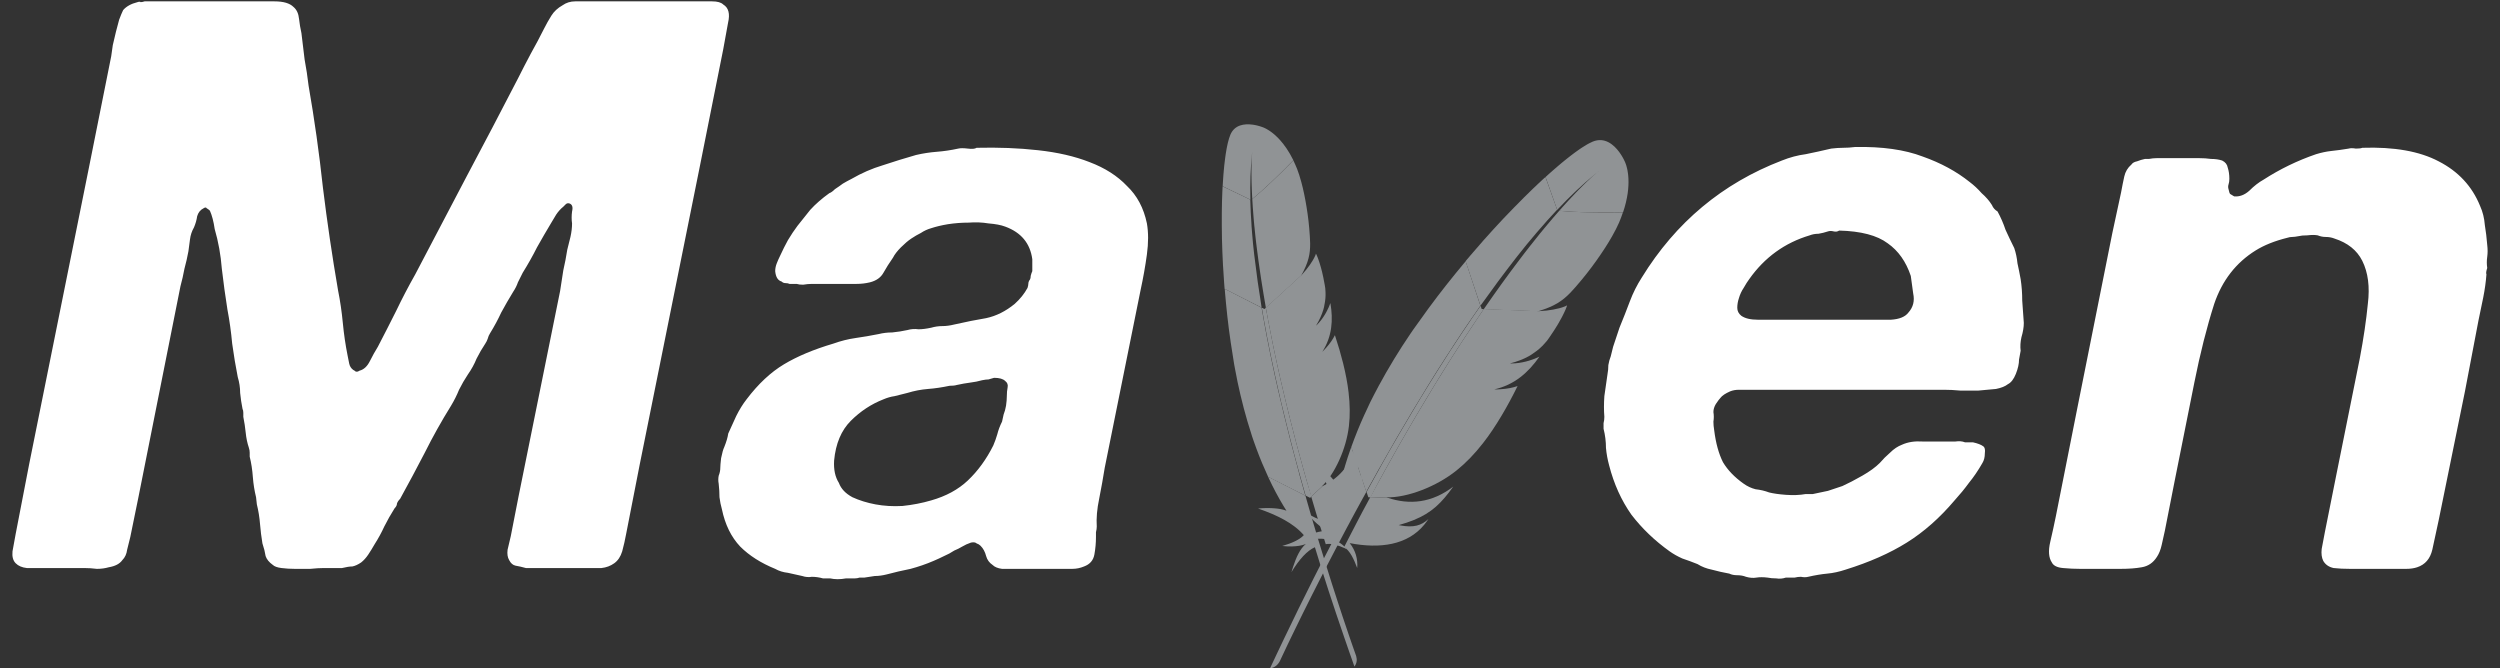 <svg width="101" height="27" viewBox="0 0 101 27" fill="none" xmlns="http://www.w3.org/2000/svg">
<rect x="0" y="0" width="101" height="27" fill="#333333" stroke="none"/>
<path d="M41.93 6.068C42.723 6.154 43.42 6.314 44.02 6.55C44.642 6.786 45.145 7.107 45.531 7.515C45.938 7.901 46.206 8.404 46.335 9.026C46.399 9.391 46.399 9.809 46.335 10.28C46.271 10.752 46.185 11.234 46.078 11.727L44.631 18.898C44.566 19.305 44.491 19.723 44.406 20.152C44.32 20.559 44.288 20.934 44.309 21.277C44.309 21.342 44.298 21.417 44.277 21.502V21.695C44.277 21.931 44.256 22.167 44.213 22.403C44.17 22.639 44.031 22.799 43.795 22.885C43.645 22.949 43.484 22.982 43.312 22.982H40.483C40.311 22.96 40.183 22.907 40.097 22.821C39.968 22.735 39.883 22.617 39.84 22.467C39.797 22.296 39.722 22.156 39.614 22.049C39.572 22.006 39.518 21.974 39.454 21.953C39.411 21.91 39.336 21.899 39.229 21.92C39.1 21.963 38.982 22.017 38.875 22.081C38.768 22.145 38.661 22.199 38.553 22.242C38.425 22.328 38.285 22.403 38.135 22.467C38.007 22.531 37.867 22.596 37.717 22.66C37.417 22.789 37.106 22.896 36.785 22.982C36.463 23.046 36.142 23.121 35.82 23.207C35.649 23.25 35.488 23.271 35.338 23.271C35.209 23.292 35.07 23.314 34.92 23.335H34.727C34.663 23.357 34.598 23.367 34.534 23.367H34.18C33.944 23.41 33.73 23.41 33.537 23.367H33.248C33.098 23.325 32.948 23.303 32.797 23.303C32.669 23.325 32.54 23.314 32.412 23.271C32.219 23.228 32.026 23.185 31.833 23.142C31.64 23.121 31.468 23.067 31.318 22.982C30.74 22.746 30.268 22.446 29.904 22.081C29.539 21.695 29.293 21.192 29.164 20.57C29.121 20.42 29.089 20.259 29.067 20.088C29.067 19.916 29.057 19.734 29.035 19.541C29.014 19.434 29.014 19.327 29.035 19.219C29.078 19.112 29.1 19.005 29.1 18.898C29.1 18.834 29.11 18.705 29.132 18.512C29.175 18.298 29.218 18.148 29.26 18.062C29.346 17.847 29.4 17.665 29.421 17.515L29.743 16.808C29.871 16.55 30.011 16.325 30.161 16.133C30.632 15.511 31.136 15.039 31.672 14.718C32.208 14.396 32.873 14.117 33.666 13.882C33.966 13.774 34.266 13.699 34.566 13.656C34.866 13.614 35.177 13.56 35.499 13.496C35.67 13.453 35.852 13.431 36.045 13.431C36.26 13.41 36.463 13.378 36.656 13.335C36.806 13.292 36.956 13.281 37.106 13.303C37.256 13.303 37.428 13.281 37.621 13.239C37.771 13.196 37.921 13.174 38.071 13.174C38.221 13.174 38.382 13.153 38.553 13.11C39.025 13.003 39.454 12.917 39.84 12.853C40.247 12.767 40.633 12.574 40.997 12.274C41.212 12.081 41.383 11.867 41.512 11.631C41.533 11.566 41.544 11.513 41.544 11.47C41.544 11.427 41.555 11.384 41.576 11.341C41.619 11.298 41.64 11.234 41.64 11.148C41.662 11.063 41.683 10.998 41.705 10.955V10.473C41.619 9.83 41.255 9.391 40.611 9.155C40.44 9.09 40.215 9.048 39.936 9.026C39.679 8.983 39.411 8.972 39.132 8.994C38.853 8.994 38.575 9.015 38.296 9.058C38.039 9.101 37.814 9.155 37.621 9.219C37.471 9.262 37.331 9.326 37.203 9.412C37.074 9.476 36.946 9.551 36.817 9.637C36.688 9.723 36.549 9.841 36.399 9.991C36.249 10.141 36.142 10.28 36.077 10.409C35.927 10.623 35.799 10.827 35.691 11.02C35.584 11.213 35.402 11.341 35.145 11.406C34.973 11.448 34.791 11.47 34.598 11.47H32.797C32.69 11.47 32.572 11.481 32.444 11.502C32.337 11.502 32.251 11.491 32.187 11.47H31.897C31.854 11.448 31.801 11.438 31.736 11.438C31.672 11.438 31.619 11.416 31.576 11.373C31.426 11.331 31.34 11.191 31.318 10.955C31.318 10.848 31.34 10.741 31.383 10.634C31.426 10.527 31.468 10.43 31.511 10.345C31.619 10.109 31.726 9.894 31.833 9.701C31.962 9.487 32.09 9.294 32.219 9.123L32.476 8.801C32.562 8.694 32.648 8.587 32.733 8.479C32.948 8.244 33.205 8.019 33.505 7.804C33.569 7.783 33.644 7.729 33.73 7.643C33.859 7.558 33.966 7.483 34.052 7.418C34.159 7.354 34.277 7.29 34.405 7.225C34.813 6.99 35.231 6.807 35.659 6.679C36.11 6.529 36.56 6.389 37.01 6.261C37.289 6.196 37.567 6.154 37.846 6.132C38.125 6.111 38.414 6.068 38.714 6.003C38.8 5.982 38.928 5.982 39.1 6.003C39.272 6.025 39.389 6.014 39.454 5.971C40.333 5.95 41.158 5.982 41.93 6.068ZM77.679 6.325C78.407 6.582 79.04 6.925 79.576 7.354C79.747 7.483 79.908 7.633 80.058 7.804C80.23 7.954 80.369 8.115 80.476 8.287C80.519 8.394 80.594 8.479 80.701 8.544C80.83 8.78 80.937 9.026 81.023 9.283C81.13 9.519 81.248 9.766 81.376 10.023C81.441 10.216 81.484 10.419 81.505 10.634C81.548 10.827 81.591 11.041 81.634 11.277C81.677 11.556 81.698 11.845 81.698 12.145C81.719 12.445 81.741 12.745 81.762 13.046C81.762 13.217 81.73 13.41 81.666 13.624C81.623 13.817 81.612 13.999 81.634 14.171L81.569 14.525C81.569 14.696 81.527 14.889 81.441 15.104C81.355 15.318 81.248 15.457 81.119 15.521C81.012 15.607 80.851 15.672 80.637 15.714C80.423 15.736 80.187 15.757 79.93 15.779H79.19C78.954 15.757 78.74 15.747 78.547 15.747H70.251C70.122 15.747 70.004 15.768 69.897 15.811C69.704 15.897 69.575 15.982 69.511 16.068C69.468 16.111 69.404 16.197 69.318 16.325C69.254 16.433 69.222 16.54 69.222 16.647C69.243 16.776 69.243 16.904 69.222 17.033C69.222 17.14 69.232 17.258 69.254 17.387C69.318 17.901 69.436 18.33 69.608 18.673C69.8 18.994 70.079 19.284 70.444 19.541C70.594 19.648 70.754 19.723 70.926 19.766C71.119 19.788 71.301 19.83 71.473 19.895C71.644 19.938 71.869 19.97 72.148 19.991C72.448 20.013 72.716 20.002 72.952 19.959H73.241C73.456 19.916 73.659 19.873 73.852 19.83L74.431 19.637C74.667 19.53 74.935 19.391 75.235 19.219C75.535 19.048 75.771 18.876 75.942 18.705C76.071 18.555 76.21 18.416 76.36 18.287C76.51 18.137 76.671 18.03 76.843 17.965C77.078 17.858 77.357 17.815 77.679 17.837H78.997C79.147 17.815 79.276 17.826 79.383 17.869H79.704C79.897 17.912 80.037 17.965 80.122 18.03C80.187 18.073 80.208 18.169 80.187 18.319C80.187 18.469 80.155 18.598 80.09 18.705C79.919 19.005 79.737 19.273 79.544 19.509C79.372 19.745 79.179 19.98 78.965 20.216C78.365 20.924 77.722 21.492 77.035 21.92C76.35 22.349 75.524 22.714 74.559 23.014C74.302 23.099 74.056 23.153 73.82 23.174C73.584 23.196 73.327 23.239 73.048 23.303C72.963 23.325 72.866 23.325 72.759 23.303C72.673 23.303 72.587 23.314 72.502 23.335H72.148C72.019 23.378 71.891 23.389 71.762 23.367C71.633 23.367 71.516 23.357 71.408 23.335C71.237 23.314 71.087 23.314 70.958 23.335C70.829 23.357 70.69 23.346 70.54 23.303C70.433 23.26 70.315 23.239 70.186 23.239C70.058 23.239 69.951 23.217 69.865 23.174C69.629 23.132 69.393 23.078 69.157 23.014C68.943 22.971 68.75 22.896 68.579 22.789C68.364 22.703 68.161 22.628 67.968 22.564C67.775 22.478 67.603 22.381 67.453 22.274C66.853 21.845 66.338 21.352 65.91 20.795C65.502 20.216 65.202 19.552 65.009 18.801C64.945 18.566 64.902 18.33 64.881 18.094C64.881 17.837 64.849 17.579 64.784 17.322V17.097C64.806 17.011 64.816 16.926 64.816 16.84C64.795 16.583 64.795 16.304 64.816 16.004L64.945 15.104C64.966 14.996 64.977 14.878 64.977 14.75C64.999 14.621 65.031 14.503 65.074 14.396L65.17 14.01L65.427 13.239C65.577 12.874 65.717 12.52 65.845 12.177C65.974 11.834 66.135 11.513 66.328 11.213C67.7 8.983 69.586 7.408 71.987 6.486C72.309 6.357 72.63 6.271 72.952 6.229C73.273 6.164 73.616 6.089 73.981 6.003C74.152 5.982 74.313 5.971 74.463 5.971C74.613 5.971 74.774 5.961 74.945 5.939C76.039 5.918 76.95 6.046 77.679 6.325ZM11.085 0.055C11.449 0.055 11.706 0.13 11.856 0.28C11.985 0.387 12.06 0.548 12.081 0.762C12.103 0.955 12.135 1.148 12.178 1.341C12.221 1.684 12.264 2.038 12.306 2.402C12.371 2.745 12.424 3.099 12.467 3.463C12.703 4.814 12.896 6.186 13.046 7.579C13.217 8.972 13.421 10.355 13.657 11.727C13.743 12.156 13.807 12.595 13.85 13.046C13.893 13.496 13.957 13.935 14.043 14.364C14.064 14.471 14.086 14.578 14.107 14.685C14.129 14.793 14.182 14.878 14.268 14.943C14.311 14.964 14.343 14.986 14.364 15.007C14.407 15.028 14.461 15.018 14.525 14.975C14.697 14.932 14.836 14.803 14.943 14.589C15.05 14.375 15.158 14.182 15.265 14.01C15.522 13.517 15.768 13.035 16.004 12.563C16.24 12.07 16.497 11.577 16.776 11.084C17.462 9.776 18.148 8.469 18.834 7.161C19.541 5.832 20.238 4.503 20.924 3.174C21.096 2.831 21.267 2.499 21.439 2.177C21.631 1.834 21.814 1.491 21.985 1.148C22.071 0.976 22.168 0.805 22.275 0.633C22.382 0.462 22.532 0.323 22.725 0.215C22.875 0.108 23.046 0.055 23.239 0.055H28.77C28.984 0.055 29.134 0.098 29.22 0.183C29.435 0.312 29.499 0.558 29.413 0.923C29.349 1.266 29.285 1.62 29.22 1.984L28.256 6.807L25.844 18.769L25.297 21.567C25.254 21.802 25.201 22.038 25.137 22.274C25.072 22.488 24.965 22.649 24.815 22.756C24.665 22.864 24.493 22.928 24.3 22.949H21.246C21.096 22.907 20.956 22.874 20.828 22.853C20.721 22.831 20.635 22.756 20.57 22.628C20.506 22.521 20.485 22.381 20.506 22.21C20.549 22.038 20.592 21.856 20.635 21.663L20.956 20.023L22.628 11.759C22.671 11.459 22.714 11.181 22.757 10.923C22.821 10.645 22.875 10.366 22.918 10.087C22.961 9.916 23.003 9.744 23.046 9.573C23.089 9.38 23.111 9.198 23.111 9.026C23.089 8.876 23.089 8.715 23.111 8.544C23.154 8.372 23.121 8.265 23.014 8.222C22.95 8.201 22.896 8.211 22.854 8.254L22.757 8.351C22.65 8.437 22.553 8.544 22.468 8.672L22.275 8.994C22.082 9.315 21.889 9.648 21.696 9.991C21.524 10.334 21.331 10.677 21.117 11.02L20.924 11.406C20.881 11.534 20.817 11.663 20.731 11.791C20.56 12.07 20.399 12.349 20.249 12.627C20.12 12.906 19.97 13.185 19.799 13.463C19.756 13.528 19.724 13.603 19.702 13.689C19.681 13.753 19.649 13.817 19.606 13.882C19.477 14.075 19.359 14.278 19.252 14.492C19.166 14.707 19.048 14.921 18.898 15.136C18.77 15.329 18.652 15.532 18.545 15.747C18.459 15.961 18.352 16.175 18.223 16.39C17.837 17.011 17.483 17.644 17.162 18.287C16.84 18.909 16.508 19.53 16.165 20.152C16.101 20.216 16.058 20.28 16.037 20.345C16.037 20.409 16.004 20.473 15.94 20.538C15.79 20.774 15.651 21.02 15.522 21.277C15.415 21.513 15.286 21.749 15.136 21.985C15.05 22.135 14.965 22.274 14.879 22.403C14.793 22.531 14.697 22.639 14.589 22.724C14.461 22.81 14.343 22.864 14.236 22.885C14.129 22.885 13.989 22.907 13.818 22.949H13.078C12.928 22.949 12.746 22.96 12.531 22.982H11.921C11.728 22.982 11.545 22.971 11.374 22.949C11.202 22.928 11.085 22.885 11.02 22.821C10.87 22.714 10.774 22.596 10.731 22.467C10.709 22.317 10.666 22.145 10.602 21.953C10.559 21.695 10.527 21.438 10.506 21.181C10.484 20.902 10.441 20.634 10.377 20.377L10.345 20.088C10.281 19.83 10.238 19.562 10.216 19.284C10.195 18.984 10.152 18.705 10.088 18.448V18.287C10.088 18.223 10.077 18.158 10.056 18.094C9.991 17.901 9.948 17.697 9.927 17.483C9.905 17.269 9.873 17.054 9.83 16.84V16.679C9.83 16.615 9.82 16.561 9.798 16.518C9.755 16.304 9.723 16.09 9.702 15.875C9.702 15.661 9.67 15.447 9.605 15.232C9.52 14.803 9.445 14.353 9.38 13.882C9.337 13.41 9.273 12.949 9.187 12.499C9.102 11.963 9.027 11.416 8.962 10.859C8.919 10.302 8.823 9.766 8.673 9.251C8.63 8.951 8.566 8.705 8.48 8.512C8.437 8.469 8.394 8.437 8.351 8.415C8.33 8.372 8.287 8.372 8.223 8.415C8.094 8.479 8.008 8.587 7.965 8.737C7.944 8.887 7.901 9.037 7.837 9.187C7.751 9.337 7.697 9.498 7.676 9.669C7.655 9.819 7.633 9.98 7.612 10.152C7.569 10.387 7.515 10.623 7.451 10.859C7.408 11.095 7.354 11.331 7.29 11.566L5.586 20.12L5.264 21.695L5.136 22.21C5.114 22.381 5.05 22.521 4.943 22.628C4.836 22.778 4.653 22.874 4.396 22.917C4.246 22.96 4.085 22.982 3.914 22.982C3.742 22.96 3.571 22.949 3.399 22.949H1.084C0.891 22.928 0.741 22.864 0.634 22.756C0.527 22.649 0.484 22.488 0.505 22.274L0.634 21.567L1.181 18.737L3.592 6.775L4.493 2.273C4.514 2.145 4.536 1.995 4.557 1.823C4.6 1.63 4.643 1.448 4.686 1.277C4.728 1.105 4.771 0.944 4.814 0.794C4.879 0.623 4.932 0.494 4.975 0.408C5.104 0.258 5.297 0.151 5.554 0.087C5.618 0.065 5.661 0.065 5.682 0.087C5.725 0.087 5.779 0.076 5.843 0.055H11.085ZM98.522 6.518C99.316 6.925 99.873 7.525 100.195 8.319C100.302 8.554 100.366 8.812 100.387 9.09C100.43 9.348 100.462 9.616 100.484 9.894C100.505 10.066 100.505 10.227 100.484 10.377C100.462 10.527 100.462 10.677 100.484 10.827C100.441 10.955 100.43 11.041 100.452 11.084C100.43 11.384 100.387 11.695 100.323 12.017C100.259 12.338 100.195 12.649 100.13 12.949L99.584 15.811L98.522 21.02C98.437 21.427 98.351 21.824 98.265 22.21C98.179 22.574 97.976 22.81 97.654 22.917C97.526 22.96 97.376 22.982 97.204 22.982H94.953C94.696 22.982 94.471 22.971 94.278 22.949C94.085 22.907 93.946 22.81 93.86 22.66C93.796 22.531 93.774 22.371 93.796 22.178C93.838 21.963 93.881 21.738 93.924 21.502L94.374 19.252L95.339 14.46C95.489 13.667 95.596 12.938 95.661 12.274C95.746 11.588 95.671 11.009 95.436 10.537C95.221 10.109 94.846 9.809 94.31 9.637C94.203 9.594 94.085 9.573 93.956 9.573C93.849 9.573 93.742 9.551 93.635 9.508C93.528 9.487 93.388 9.487 93.217 9.508C93.067 9.508 92.949 9.519 92.863 9.541C92.756 9.562 92.67 9.573 92.606 9.573C92.541 9.573 92.477 9.583 92.413 9.605C91.898 9.733 91.47 9.905 91.127 10.119C90.334 10.612 89.776 11.331 89.455 12.274C89.154 13.217 88.886 14.278 88.651 15.457L87.847 19.477L87.461 21.438C87.418 21.631 87.375 21.824 87.332 22.017C87.289 22.21 87.225 22.371 87.139 22.499C86.989 22.735 86.786 22.874 86.528 22.917C86.293 22.96 86.003 22.982 85.66 22.982H84.052C83.817 22.982 83.581 22.971 83.345 22.949C83.109 22.928 82.959 22.853 82.895 22.724C82.766 22.531 82.745 22.253 82.831 21.888C82.916 21.524 82.991 21.181 83.056 20.859L83.924 16.486L85.339 9.412L85.692 7.772C85.735 7.536 85.778 7.322 85.821 7.129C85.864 6.936 85.96 6.775 86.11 6.647C86.153 6.582 86.228 6.539 86.335 6.518C86.443 6.475 86.55 6.443 86.657 6.421H86.818C86.925 6.4 87.032 6.389 87.139 6.389H88.844C89.015 6.389 89.176 6.4 89.326 6.421C89.498 6.421 89.647 6.443 89.776 6.486C89.905 6.55 89.98 6.647 90.001 6.775C90.044 6.904 90.066 7.054 90.066 7.225C90.066 7.311 90.055 7.386 90.033 7.45C90.012 7.515 90.012 7.579 90.033 7.643C90.055 7.751 90.076 7.815 90.098 7.836C90.141 7.858 90.194 7.89 90.258 7.933C90.473 7.954 90.677 7.879 90.869 7.708C91.062 7.515 91.255 7.365 91.448 7.258C92.113 6.829 92.82 6.486 93.57 6.229C93.785 6.164 93.989 6.121 94.181 6.1C94.396 6.078 94.632 6.046 94.889 6.003C94.953 5.982 95.05 5.982 95.178 6.003C95.307 6.003 95.393 5.993 95.436 5.971C96.722 5.928 97.751 6.111 98.522 6.518ZM40.161 15.264C40.075 15.286 40 15.307 39.936 15.329C39.872 15.329 39.786 15.339 39.679 15.361C39.529 15.404 39.368 15.436 39.197 15.457C39.025 15.479 38.843 15.511 38.65 15.554C38.586 15.575 38.489 15.586 38.361 15.586C38.06 15.65 37.771 15.693 37.492 15.714C37.214 15.736 36.935 15.79 36.656 15.875L36.142 16.004C35.992 16.025 35.842 16.068 35.691 16.133C35.199 16.325 34.759 16.615 34.373 17.001C33.987 17.387 33.762 17.922 33.698 18.608C33.676 18.973 33.741 19.273 33.891 19.509C33.977 19.745 34.159 19.938 34.438 20.088C34.716 20.216 35.027 20.313 35.37 20.377C35.713 20.441 36.077 20.463 36.463 20.441C36.871 20.398 37.256 20.323 37.621 20.216C38.221 20.045 38.714 19.777 39.1 19.412C39.507 19.026 39.85 18.555 40.129 17.997C40.193 17.847 40.247 17.697 40.29 17.547C40.333 17.376 40.397 17.204 40.483 17.033L40.547 16.743C40.59 16.636 40.622 16.518 40.644 16.39C40.665 16.24 40.676 16.111 40.676 16.004C40.676 15.875 40.686 15.757 40.708 15.65C40.729 15.543 40.697 15.457 40.611 15.393C40.526 15.307 40.376 15.264 40.161 15.264ZM74.302 9.315C74.238 9.358 74.163 9.369 74.077 9.348C73.992 9.326 73.916 9.326 73.852 9.348C73.724 9.391 73.595 9.423 73.466 9.444C73.338 9.444 73.22 9.466 73.112 9.508C72.105 9.809 71.29 10.398 70.669 11.277C70.604 11.363 70.529 11.481 70.444 11.631C70.358 11.759 70.294 11.899 70.251 12.049C70.208 12.177 70.186 12.306 70.186 12.435C70.186 12.563 70.24 12.67 70.347 12.756C70.497 12.863 70.722 12.917 71.022 12.917H76.392C76.735 12.896 76.971 12.799 77.1 12.627C77.293 12.413 77.357 12.156 77.293 11.856C77.25 11.534 77.218 11.298 77.196 11.148C77.003 10.569 76.692 10.13 76.264 9.83C75.835 9.508 75.181 9.337 74.302 9.315Z" fill="white"/>
<path d="M64.347 5.721C64.301 5.74 64.251 5.764 64.198 5.792L64.114 5.838C64.057 5.871 63.996 5.909 63.931 5.951L63.831 6.017L63.727 6.09L63.617 6.169L63.503 6.255C63.483 6.27 63.464 6.285 63.444 6.3L63.323 6.395L63.197 6.496L63.068 6.602L62.935 6.715L62.798 6.833L62.657 6.956L62.513 7.085C62.489 7.107 62.465 7.129 62.44 7.152L62.911 8.478C63.421 7.935 63.933 7.45 64.435 7.038L64.612 6.895L64.624 6.885L64.503 6.984L64.384 7.087L64.255 7.204L64.132 7.318L64.029 7.417L63.955 7.49L63.795 7.65L63.664 7.785L63.475 7.984L63.375 8.092L63.271 8.206L63.107 8.388L62.993 8.516C63.11 8.527 63.238 8.537 63.375 8.545L63.586 8.557L63.807 8.566L64.037 8.573L64.272 8.578L64.511 8.581C64.551 8.581 64.591 8.582 64.632 8.582L64.872 8.582C64.912 8.582 64.952 8.582 64.992 8.582L65.228 8.58C65.267 8.579 65.306 8.579 65.345 8.578L65.573 8.573C65.761 8.014 65.804 7.565 65.789 7.23L65.784 7.145L65.777 7.065C65.775 7.052 65.774 7.04 65.772 7.027L65.762 6.955L65.751 6.888C65.749 6.878 65.747 6.867 65.745 6.857L65.732 6.798L65.718 6.745L65.705 6.696L65.691 6.653L65.666 6.583L65.646 6.535L65.597 6.434L65.569 6.381L65.545 6.339L65.517 6.292L65.486 6.243L65.451 6.191L65.413 6.137C65.198 5.848 64.831 5.522 64.347 5.721Z" fill="#909395"/>
<path d="M55.776 19.323L55.973 18.965L56.24 18.488L56.474 18.073C56.513 18.004 56.552 17.936 56.591 17.867L56.849 17.419L57.105 16.98C57.147 16.908 57.189 16.836 57.231 16.765C57.363 16.541 57.495 16.321 57.625 16.105L57.882 15.681C58.105 15.314 58.322 14.963 58.537 14.624L58.796 14.218C58.839 14.152 58.882 14.086 58.924 14.02L59.107 13.739L59.328 13.406L59.542 13.084L59.641 12.938L59.832 12.652L59.865 12.604L59.926 12.513C59.932 12.505 59.937 12.497 59.943 12.489L59.86 12.486L59.815 12.353L59.792 12.389C59.693 12.528 59.594 12.669 59.496 12.813L59.182 13.279C59.153 13.321 59.124 13.363 59.095 13.405C58.919 13.666 58.746 13.928 58.575 14.194L58.405 14.461C58.174 14.819 57.946 15.181 57.724 15.54C57.502 15.895 57.289 16.251 57.076 16.607C56.934 16.844 56.794 17.08 56.656 17.316L56.45 17.668C56.235 18.037 56.025 18.402 55.824 18.764C55.777 18.845 55.73 18.929 55.688 19.01C55.523 19.303 55.364 19.589 55.208 19.875L55.281 20.09L55.372 20.095C55.377 20.087 55.383 20.079 55.384 20.07C55.512 19.814 55.644 19.565 55.776 19.323Z" fill="#909395"/>
<path d="M60.52 11.373C60.774 11.032 61.028 10.699 61.28 10.375C61.542 10.04 61.807 9.717 62.075 9.404C62.091 9.385 62.107 9.365 62.122 9.35C62.384 9.045 62.645 8.752 62.908 8.473L62.436 7.151L62.379 7.204L62.26 7.312C62.038 7.519 61.805 7.742 61.566 7.981C61.431 8.115 61.294 8.254 61.155 8.397L60.874 8.688C60.827 8.737 60.779 8.787 60.731 8.837C60.468 9.116 60.198 9.412 59.928 9.716C59.755 9.912 59.582 10.111 59.409 10.315L59.209 10.55L59.811 12.348L60.049 12.022L60.52 11.373Z" fill="#909395"/>
<path d="M55.36 20.084L55.271 20.25L55.034 20.691C54.994 20.766 54.955 20.841 54.915 20.917L54.789 21.158C54.766 21.202 54.742 21.242 54.723 21.287L54.591 21.541L54.303 22.1C54.538 22.252 54.694 22.58 54.831 22.948C54.862 22.591 54.766 22.238 54.527 21.942C55.749 22.178 56.86 22.023 57.538 21.2C57.596 21.126 57.656 21.048 57.711 20.965C57.425 21.233 57.111 21.327 56.57 21.226L56.509 21.214C57.421 20.957 57.906 20.649 58.374 20.096C58.485 19.964 58.597 19.82 58.712 19.658C57.85 20.319 56.949 20.409 56.057 20.108L55.36 20.084Z" fill="#909395"/>
<path d="M55.769 18.842L56.023 18.396L56.442 17.663C56.646 17.31 56.855 16.958 57.068 16.602C57.281 16.246 57.499 15.89 57.716 15.535C57.939 15.172 58.166 14.813 58.397 14.456C58.623 14.102 58.857 13.749 59.087 13.399C59.171 13.273 59.254 13.15 59.342 13.024C59.487 12.81 59.635 12.597 59.784 12.384L59.807 12.348L59.213 10.555L59.179 10.597C59.173 10.604 59.167 10.611 59.16 10.617C58.917 10.912 58.668 11.21 58.427 11.519C58.181 11.831 57.939 12.148 57.7 12.474C57.498 12.749 57.301 13.024 57.104 13.304L56.987 13.474C56.748 13.827 56.524 14.172 56.323 14.504C56.094 14.879 55.888 15.241 55.703 15.583C55.583 15.809 55.468 16.027 55.363 16.238C55.276 16.417 55.193 16.601 55.11 16.78C54.917 17.204 54.746 17.631 54.591 18.061L55.196 19.869L55.314 19.654L55.555 19.223C55.595 19.15 55.636 19.077 55.676 19.004L55.769 18.842Z" fill="#909395"/>
<path d="M54.57 18.119C54.408 18.575 54.268 19.034 54.158 19.498L54.1 19.751C54.045 19.626 53.958 19.496 53.859 19.373L53.798 19.301C53.788 19.289 53.778 19.277 53.768 19.266L53.705 19.197L53.643 19.131L53.581 19.069L53.493 18.984L53.413 18.911L53.326 18.834L53.247 18.769C53.65 19.585 53.93 20.375 53.88 21.103C53.599 21.118 53.236 20.982 52.829 20.762C53.004 20.976 53.165 21.128 53.301 21.234L53.361 21.28C53.371 21.287 53.381 21.294 53.39 21.301L53.445 21.338L53.496 21.369L53.543 21.396L53.584 21.418L53.621 21.435L53.653 21.449C53.658 21.451 53.663 21.453 53.667 21.454C53.326 21.426 52.948 21.569 52.557 21.767L52.427 21.835L52.295 21.906C52.968 21.739 53.498 21.713 53.852 21.852C53.679 22.18 53.504 22.517 53.328 22.861L53.063 23.382C52.665 24.172 52.261 24.996 51.854 25.848L51.582 26.42C51.491 26.612 51.4 26.805 51.309 27C51.495 26.975 51.62 26.867 51.703 26.714L52.011 26.061L52.295 25.473L52.657 24.735L52.977 24.094L53.295 23.467L53.596 22.879L54.014 22.075L54.311 21.512L54.413 21.32L54.501 21.158L54.581 21.006L54.703 20.78L54.953 20.321C54.996 20.244 55.038 20.165 55.082 20.087L55.2 19.874L55.2 19.869L54.596 18.062C54.588 18.075 54.582 18.087 54.577 18.099L54.57 18.119Z" fill="#909395"/>
<path d="M59.926 12.513L59.832 12.652C59.769 12.747 59.703 12.842 59.639 12.938L59.328 13.406L59.107 13.739L59.05 13.825C58.966 13.954 58.882 14.085 58.796 14.218L58.537 14.624C58.365 14.895 58.192 15.174 58.015 15.463L57.882 15.681C57.67 16.029 57.451 16.392 57.231 16.765L56.978 17.197C56.85 17.416 56.721 17.639 56.591 17.867C56.514 18.002 56.436 18.139 56.358 18.278L55.973 18.965L55.855 19.178L55.615 19.614C55.535 19.762 55.454 19.91 55.373 20.06C55.367 20.068 55.362 20.076 55.36 20.084L56.057 20.108C56.045 20.102 56.032 20.1 56.016 20.093C56.853 20.112 58.034 19.659 58.848 19.003C59.223 18.702 59.577 18.336 59.92 17.895C60.177 17.567 60.422 17.198 60.67 16.782C60.884 16.422 61.099 16.027 61.31 15.597C61.108 15.667 60.88 15.708 60.634 15.724L60.503 15.731C60.473 15.732 60.444 15.732 60.414 15.732L60.367 15.732C61.177 15.551 61.742 15.055 62.194 14.408C61.973 14.515 61.619 14.646 61.214 14.678C61.161 14.683 61.105 14.683 61.048 14.684C61.039 14.682 61.031 14.683 61.021 14.683L61.005 14.682C61.285 14.61 61.529 14.519 61.747 14.399C61.778 14.383 61.808 14.365 61.837 14.347L61.88 14.319C61.947 14.276 62.011 14.229 62.074 14.182L62.193 14.086C62.283 14.008 62.37 13.92 62.449 13.823L62.5 13.764C62.508 13.755 62.516 13.745 62.523 13.734L62.587 13.643C62.597 13.629 62.607 13.614 62.617 13.6C62.737 13.427 62.839 13.268 62.925 13.124L62.961 13.063C63.007 12.983 63.048 12.91 63.085 12.842L63.127 12.761L63.191 12.631C63.204 12.604 63.216 12.578 63.227 12.554L63.246 12.51L63.278 12.431C63.287 12.407 63.295 12.384 63.302 12.364L63.311 12.335C63.292 12.347 63.271 12.359 63.248 12.368L63.213 12.382C62.963 12.485 62.548 12.554 62.22 12.567C62.216 12.566 62.211 12.566 62.206 12.569L62.141 12.57C62.13 12.57 62.118 12.571 62.106 12.572L62.124 12.566L59.935 12.484C59.937 12.502 59.931 12.51 59.926 12.513Z" fill="#909395"/>
<path d="M62.993 8.516C62.914 8.605 62.834 8.698 62.75 8.795L62.58 8.996L62.403 9.207L62.189 9.466C62.184 9.472 62.18 9.478 62.176 9.484C62.054 9.634 61.929 9.791 61.8 9.956L61.603 10.209C61.57 10.252 61.536 10.296 61.502 10.341L61.22 10.714L61.035 10.962C60.941 11.088 60.846 11.218 60.749 11.352L60.651 11.488C60.553 11.623 60.454 11.762 60.354 11.904L60.151 12.194L59.942 12.494L62.132 12.576C62.8 12.378 63.12 12.159 63.448 11.82C63.513 11.752 63.58 11.678 63.646 11.602L63.713 11.524C63.985 11.212 64.258 10.864 64.505 10.514C64.746 10.175 64.966 9.837 65.137 9.531C65.248 9.335 65.34 9.152 65.412 8.989C65.472 8.845 65.523 8.709 65.568 8.577L65.341 8.581L65.108 8.583L64.87 8.584L64.63 8.583C64.59 8.583 64.55 8.582 64.51 8.582L64.272 8.578L64.037 8.573C63.998 8.572 63.959 8.571 63.921 8.57L63.696 8.561C63.659 8.56 63.622 8.558 63.586 8.557L63.375 8.545C63.238 8.537 63.11 8.527 62.993 8.516Z" fill="#909395"/>
<path d="M49.708 5.441C49.672 5.526 49.637 5.637 49.605 5.771L49.582 5.875C49.574 5.911 49.567 5.949 49.559 5.988L49.538 6.109L49.517 6.238L49.498 6.374L49.48 6.518L49.462 6.669L49.447 6.827C49.444 6.854 49.442 6.881 49.439 6.909L49.425 7.077L49.413 7.251L49.401 7.432C49.4 7.463 49.398 7.494 49.396 7.525L50.517 8.067C50.5 7.413 50.521 6.795 50.58 6.226L50.591 6.125L50.583 6.218L50.573 6.371L50.57 6.444L50.563 6.611L50.561 6.705L50.559 6.914L50.559 7.09L50.562 7.281L50.565 7.418L50.572 7.638L50.579 7.793L50.587 7.956C50.588 7.984 50.59 8.012 50.592 8.04C50.8 7.87 51.05 7.647 51.31 7.403L51.484 7.237C51.514 7.209 51.543 7.181 51.572 7.153L51.747 6.982L51.92 6.811L52.088 6.64L52.251 6.473C52.071 6.107 51.878 5.838 51.698 5.642L51.639 5.579C51.6 5.539 51.561 5.502 51.524 5.468L51.469 5.42L51.416 5.377C51.398 5.363 51.381 5.35 51.365 5.338L51.316 5.303L51.27 5.272L51.206 5.233L51.15 5.201L51.087 5.17L51.039 5.149L50.953 5.118L50.89 5.098L50.828 5.081L50.782 5.069L50.731 5.058C50.722 5.056 50.713 5.054 50.704 5.052L50.648 5.042L50.589 5.034C50.28 4.995 49.88 5.036 49.708 5.441Z" fill="#909395"/>
<path d="M52.663 18.975L52.508 18.407L52.37 17.901L52.312 17.678L52.199 17.239L52.089 16.809L51.98 16.367C51.962 16.294 51.944 16.222 51.927 16.15L51.825 15.723L51.723 15.286C51.673 15.07 51.626 14.859 51.581 14.651L51.492 14.235C51.478 14.166 51.464 14.098 51.449 14.031L51.39 13.74L51.257 13.057L51.228 12.905L51.171 12.606L51.153 12.507L51.14 12.435L51.086 12.484L50.975 12.429L50.983 12.465C51.007 12.614 51.032 12.764 51.06 12.916L51.151 13.404C51.159 13.448 51.167 13.493 51.175 13.538C51.227 13.811 51.281 14.083 51.338 14.357L51.397 14.631C51.473 14.999 51.556 15.369 51.639 15.733C51.719 16.093 51.806 16.45 51.893 16.806C51.951 17.044 52.009 17.279 52.069 17.513L52.159 17.863C52.252 18.228 52.347 18.589 52.445 18.941C52.465 19.021 52.488 19.103 52.512 19.18L52.629 19.605C52.668 19.745 52.707 19.884 52.748 20.022L52.927 20.113L52.987 20.059C52.986 20.051 52.984 20.042 52.98 20.036C52.861 19.675 52.76 19.319 52.663 18.975Z" fill="#909395"/>
<path d="M50.81 11.374C50.758 11.001 50.711 10.635 50.668 10.274C50.633 9.975 50.605 9.68 50.582 9.388L50.562 9.126C50.562 9.119 50.561 9.112 50.562 9.106C50.537 8.751 50.519 8.405 50.511 8.066L49.393 7.527L49.39 7.596L49.383 7.738C49.372 8.006 49.363 8.29 49.361 8.59C49.358 8.927 49.361 9.279 49.367 9.647C49.375 9.986 49.389 10.339 49.408 10.699C49.421 10.93 49.436 11.162 49.453 11.398L49.474 11.67L50.969 12.428L50.917 12.075L50.81 11.374Z" fill="#909395"/>
<path d="M52.973 20.06L52.996 20.14L53.145 20.644C53.166 20.716 53.188 20.788 53.21 20.86L53.281 21.09L53.305 21.172C53.309 21.186 53.314 21.199 53.319 21.213L53.56 21.985C53.773 21.941 54.033 22.02 54.308 22.14L54.419 22.19C54.217 21.947 53.937 21.784 53.602 21.746C54.518 21.136 55.121 20.349 55.036 19.41C55.027 19.327 55.016 19.241 54.999 19.154C54.985 19.5 54.847 19.754 54.447 20.025L54.398 20.058C54.812 19.329 54.926 18.835 54.877 18.195C54.864 18.044 54.846 17.883 54.818 17.71C54.685 18.662 54.174 19.277 53.427 19.642L52.973 20.06Z" fill="#909395"/>
<path d="M52.437 18.943L52.342 18.586L52.15 17.864C52.059 17.515 51.972 17.164 51.885 16.808C51.798 16.451 51.714 16.093 51.63 15.734C51.545 15.367 51.465 15.001 51.388 14.632L51.312 14.268L51.166 13.539C51.14 13.407 51.117 13.278 51.094 13.144C51.052 12.92 51.013 12.693 50.974 12.467L50.966 12.43L49.479 11.671L49.484 11.718C49.484 11.726 49.485 11.734 49.484 11.742C49.514 12.079 49.544 12.421 49.583 12.765C49.622 13.114 49.667 13.464 49.719 13.818C49.763 14.116 49.81 14.412 49.859 14.711L49.892 14.89C49.96 15.26 50.033 15.617 50.113 15.95C50.202 16.329 50.297 16.684 50.394 17.015C50.458 17.232 50.522 17.44 50.587 17.638L50.644 17.805L50.763 18.136C50.906 18.523 51.063 18.898 51.233 19.265L52.736 20.026C52.656 19.75 52.582 19.469 52.5 19.184L52.459 19.024L52.437 18.943Z" fill="#909395"/>
<path d="M51.255 19.314C51.436 19.702 51.634 20.077 51.852 20.438L51.973 20.633C51.831 20.576 51.651 20.547 51.475 20.535L51.389 20.53C51.374 20.529 51.36 20.528 51.346 20.528L51.262 20.526L51.145 20.526L51.04 20.53L50.952 20.534L50.828 20.544L50.827 20.545C51.587 20.808 52.253 21.131 52.674 21.62C52.507 21.804 52.194 21.944 51.801 22.058C52.093 22.09 52.316 22.077 52.477 22.051L52.542 22.039C52.553 22.037 52.563 22.035 52.572 22.032L52.626 22.019L52.673 22.005L52.73 21.986L52.758 21.974C52.517 22.175 52.366 22.518 52.24 22.903L52.197 23.04C52.19 23.063 52.183 23.086 52.176 23.11C52.496 22.587 52.813 22.241 53.122 22.108C53.467 23.252 53.866 24.47 54.304 25.741L54.508 26.331C54.578 26.529 54.648 26.728 54.718 26.928C54.82 26.796 54.832 26.651 54.789 26.503L54.649 26.107L54.49 25.645L54.242 24.912L54.04 24.297L53.816 23.604L53.603 22.927L53.407 22.293L53.262 21.818L53.145 21.426C53.129 21.374 53.115 21.322 53.099 21.269L53.055 21.123L52.928 20.685L52.799 20.235L52.741 20.027L52.739 20.024L51.236 19.262C51.239 19.276 51.243 19.286 51.248 19.297L51.255 19.314Z" fill="#909395"/>
<path d="M51.144 12.46L51.171 12.606C51.19 12.705 51.208 12.805 51.227 12.906L51.39 13.74L51.449 14.031L51.536 14.441C51.551 14.511 51.566 14.581 51.581 14.651C51.626 14.859 51.673 15.07 51.723 15.286L51.825 15.723L51.927 16.15C51.944 16.222 51.962 16.294 51.98 16.367L52.089 16.809L52.198 17.238C52.253 17.455 52.31 17.676 52.37 17.901C52.414 18.067 52.46 18.235 52.507 18.406L52.663 18.975L52.781 19.393L52.903 19.82C52.924 19.892 52.945 19.965 52.966 20.037C52.967 20.045 52.969 20.054 52.973 20.06L53.427 19.642L53.416 19.646L53.392 19.658C53.93 19.15 54.391 18.132 54.496 17.214C54.545 16.791 54.54 16.341 54.482 15.85C54.44 15.485 54.366 15.1 54.264 14.684C54.175 14.325 54.064 13.943 53.93 13.541C53.847 13.711 53.728 13.878 53.584 14.041L53.505 14.127L53.478 14.155L53.421 14.212C53.818 13.595 53.865 12.932 53.748 12.244C53.675 12.448 53.534 12.751 53.299 13.022C53.269 13.058 53.233 13.094 53.198 13.129C53.192 13.134 53.187 13.14 53.18 13.146L53.169 13.155C53.301 12.935 53.398 12.727 53.461 12.516C53.471 12.487 53.478 12.457 53.485 12.427L53.495 12.382C53.511 12.314 53.522 12.245 53.532 12.176L53.547 12.042C53.553 11.963 53.555 11.882 53.551 11.8L53.541 11.649C53.54 11.638 53.538 11.627 53.536 11.616L53.521 11.519C53.518 11.503 53.515 11.488 53.512 11.473C53.481 11.293 53.447 11.133 53.413 10.991L53.38 10.863L53.35 10.755L53.312 10.628L53.262 10.479C53.257 10.464 53.252 10.449 53.246 10.435L53.216 10.36C53.207 10.337 53.197 10.316 53.189 10.297L53.164 10.246C53.159 10.265 53.153 10.285 53.145 10.306L53.131 10.336C53.037 10.556 52.819 10.857 52.621 11.069C52.618 11.072 52.615 11.074 52.614 11.079L52.573 11.12C52.566 11.127 52.559 11.135 52.552 11.143L52.56 11.128L51.131 12.436C51.144 12.446 51.145 12.455 51.144 12.46Z" fill="#909395"/>
<path d="M50.592 8.04C50.597 8.145 50.604 8.254 50.612 8.367L50.63 8.598C50.633 8.638 50.636 8.678 50.639 8.719L50.66 8.967C50.664 9.01 50.668 9.052 50.672 9.096L50.675 9.137C50.676 9.144 50.677 9.15 50.679 9.157C50.691 9.284 50.705 9.415 50.719 9.55L50.751 9.826C50.762 9.92 50.774 10.016 50.787 10.114L50.846 10.563C50.874 10.767 50.904 10.978 50.938 11.198L50.964 11.365C50.989 11.535 51.018 11.709 51.048 11.887L51.142 12.438L52.571 11.13C52.869 10.59 52.934 10.254 52.93 9.837C52.928 9.753 52.925 9.666 52.919 9.576L52.913 9.486C52.89 9.12 52.846 8.732 52.784 8.358C52.725 7.995 52.653 7.646 52.571 7.348C52.519 7.155 52.464 6.983 52.407 6.835C52.356 6.708 52.303 6.59 52.25 6.479L52.088 6.644C52.06 6.672 52.032 6.7 52.004 6.728L51.834 6.899L51.66 7.069L51.484 7.237C51.455 7.265 51.426 7.294 51.397 7.321L51.224 7.484C50.995 7.696 50.777 7.889 50.592 8.04Z" fill="#909395"/>
</svg>
